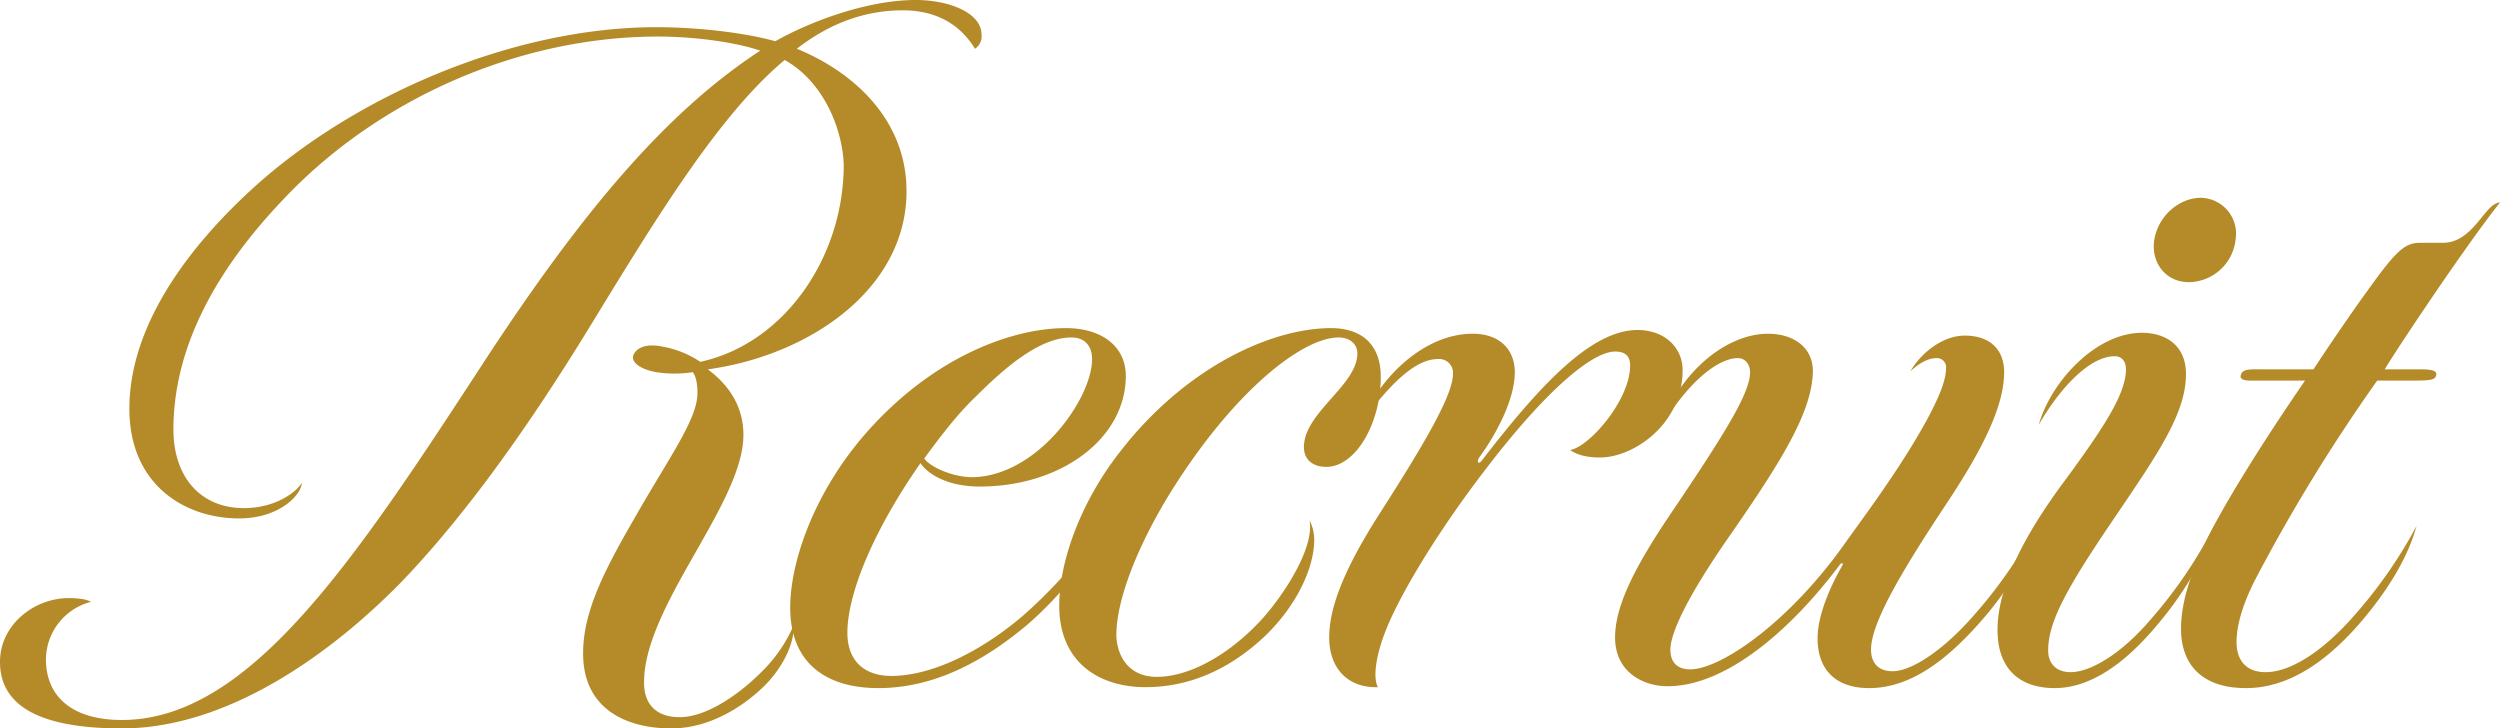 <?xml version="1.0" encoding="UTF-8"?> <svg xmlns="http://www.w3.org/2000/svg" id="レイヤー_1" data-name="レイヤー 1" width="830.196" height="64mm" viewBox="0 0 622.647 181.417"><defs><style>.cls-1{fill:#b48b28}</style></defs><path class="cls-1" d="M120.244 90.59c24.517-37.59 45.53-62.572 69.112-77.982-7.005-2.336-17.278-3.503-25.45-3.503-34.79 0-70.046 15.643-93.627 40.86-17.746 18.678-27.084 37.825-27.084 56.97 0 12.142 7.005 19.614 17.511 19.614 7.939 0 13.075-3.97 14.476-6.305-.234 3.27-5.837 8.873-15.643 8.873-13.543 0-27.318-8.406-27.318-27.318 0-19.847 13.542-39.459 31.753-55.803C89.658 23.114 128.65 6.77 163.44 6.77c10.507 0 22.182 1.401 29.653 3.502C201.731 5.37 215.974 0 228.115 0c7.938 0 16.344 3.035 16.344 8.638a3.687 3.687 0 0 1-1.636 3.503c-3.967-6.538-10.272-9.573-17.978-9.573-9.105 0-17.978 3.035-26.384 9.573 14.244 5.837 27.318 17.745 27.318 35.489 0 24.283-24.048 40.86-49.498 44.362 5.37 3.97 8.873 9.34 8.873 16.344 0 17.044-24.75 42.494-24.75 61.64 0 6.07 3.737 8.639 8.873 8.639 7.237 0 15.643-6.537 20.079-10.974a36.218 36.218 0 0 0 8.406-12.14c0 6.303-4.202 12.14-7.238 15.175-4.203 4.204-12.842 10.741-23.348 10.741-10.974 0-21.948-4.67-21.948-18.68 0-10.739 5.603-21.245 13.308-34.554 8.405-14.71 15.177-23.816 15.177-30.354 0-1.633-.234-3.969-1.168-5.136a29.75 29.75 0 0 1-9.106 0c-3.97-.701-6.537-2.568-5.603-4.436 1.167-2.335 4.436-2.568 7.471-1.868a24.225 24.225 0 0 1 9.106 3.736c21.248-4.67 35.724-26.384 35.724-49.032-.235-8.406-4.67-20.547-14.71-26.15-16.81 14.009-33.155 41.327-49.032 67.244-16.344 26.616-31.987 47.864-46.93 63.274-16.811 17.044-42.495 35.956-69.112 35.956C13.075 181.417 0 177.448 0 164.84c0-9.34 8.638-15.877 17.044-15.877 2.335 0 4.436.233 5.603.934a14.937 14.937 0 0 0-11.206 14.242c0 9.573 6.772 15.177 18.912 15.177 31.754 0 57.904-39.693 89.891-88.725z"></path><path class="cls-1" d="M196.808 151.297c0-11.908 6.538-30.353 20.78-45.529 16.11-17.278 34.789-24.048 47.864-24.048 9.107 0 14.943 4.669 14.943 11.907 0 15.41-15.876 27.551-36.424 27.551-8.171 0-13.075-3.27-14.708-5.837-11.908 17.044-18.213 32.688-18.213 42.26 0 6.772 3.97 10.742 10.974 10.742 9.572 0 21.714-5.605 32.688-14.943a121.8 121.8 0 0 0 25.216-30.82c-2.569 9.338-14.242 24.748-24.516 33.388-10.974 9.105-23.114 15.41-36.656 15.41-12.842 0-21.948-6.072-21.948-20.081zm70.045-67.244c-8.171 0-17.044 7.939-24.049 14.943-4.669 4.437-9.34 10.741-12.607 15.178.932 1.634 6.07 4.436 11.44 4.669 16.343.234 30.354-19.38 30.354-29.42 0-3.034-1.636-5.37-5.138-5.37z"></path><path class="cls-1" d="M313.074 155.5c4.903-4.903 14.477-18.212 13.076-25.916a10.651 10.651 0 0 1 1.167 4.903c0 6.538-3.97 15.876-12.14 23.814-8.873 8.406-18.913 12.842-29.887 12.842-11.44 0-21.48-6.07-21.48-20.313 0-10.74 5.136-25.45 14.943-38.058 16.342-21.247 37.823-31.052 52.766-31.052 7.239 0 12.375 3.735 12.375 12.14 0 11.674-6.303 22.415-13.542 22.415-3.735 0-5.603-2.101-5.603-4.904 0-8.638 13.309-15.41 13.309-23.348 0-2.334-1.868-3.97-4.67-3.97-9.106 0-26.385 13.544-42.262 39.226-9.338 15.41-13.307 28.018-13.075 35.49.467 5.837 3.97 9.806 10.04 9.806 7.706 0 17.044-4.903 24.983-13.074z"></path><path class="cls-1" d="M344.822 157.836c-1.869 4.902-3.036 10.74-1.634 13.307-7.706.235-12.14-4.903-12.14-12.375 0-7.237 3.501-16.81 12.84-31.285 11.206-17.513 17.98-29.186 17.98-34.323a3.438 3.438 0 0 0-3.737-3.736c-5.836 0-12.14 6.537-18.913 15.644 3.97-10.508 15.176-21.947 27.551-21.947 7.005 0 10.507 4.202 10.507 9.572 0 7.005-4.902 15.877-8.873 21.246-.7 1.169-.231 1.869.7.702 14.243-18.445 27.087-32.454 38.759-32.454 6.539 0 11.21 4.202 11.21 10.04 0 13.307-12.145 21.712-20.549 21.712-3.502 0-5.836-.7-7.473-1.866 4.671-.702 14.947-12.375 14.947-21.015 0-2.568-1.403-3.502-3.737-3.502-5.605 0-17.046 9.34-32.688 29.886-12.84 16.81-21.714 32.221-24.75 40.394z"></path><path class="cls-1" d="M452.684 159.003c0-6.07 3.503-13.542 6.07-17.978.47-.935 0-.935-.465-.467-11.675 15.642-28.02 30.353-42.964 30.353-6.07 0-13.075-3.503-13.075-12.143 0-7.704 4.671-17.276 14.01-31.052 13.543-20.08 19.613-29.886 19.613-35.023 0-1.868-1.168-3.502-3.034-3.502-4.436 0-11.675 4.904-18.913 16.81 3.97-12.608 15.642-22.88 26.383-22.88 6.54 0 11.207 3.502 11.207 9.338-.231 9.573-6.536 20.548-20.314 40.393-9.338 13.309-15.174 24.05-15.174 28.952 0 3.502 2.1 4.903 4.902 4.903 7.704 0 24.984-11.908 38.993-31.987 5.37-7.472 13.54-18.445 19.845-29.886 3.037-5.603 4.905-10.04 4.905-13.075a2.277 2.277 0 0 0-2.337-2.568c-1.868 0-3.968.934-6.536 3.268 2.568-4.436 7.939-8.873 13.54-8.873 6.07 0 9.807 3.27 9.807 9.107 0 7.939-4.67 18.211-14.474 32.922-10.041 15.175-18.68 29.184-18.68 36.189 0 2.802 1.4 5.37 5.37 5.37 4.668 0 12.607-5.136 20.314-14.009a115.481 115.481 0 0 0 15.409-22.18c-2.103 7.704-6.77 15.876-13.775 23.814-8.407 9.574-17.51 16.579-27.786 16.579-8.639 0-12.84-4.904-12.84-12.375z"></path><path class="cls-1" d="M497.504 156.902c0-10.041 5.836-22.65 17.046-37.592 8.87-12.14 14.943-21.013 14.943-27.318 0-1.867-.935-3.268-2.803-3.268-5.839 0-13.075 7.004-18.914 17.044 3.037-10.741 14.244-22.882 25.684-22.882 5.836 0 10.976 3.036 10.976 10.274 0 9.806-7.008 19.847-17.746 35.722-11.91 17.513-16.577 25.917-16.577 33.156 0 2.802 1.634 5.37 5.602 5.37 4.67 0 12.375-4.203 20.079-13.309a112.093 112.093 0 0 0 15.646-23.114c-2.103 7.704-7.473 16.81-14.243 24.748-8.173 9.807-16.811 15.645-25.45 15.645s-14.243-4.671-14.243-14.476zm50.665-107.637a8.928 8.928 0 0 1 8.638 10.273 11.882 11.882 0 0 1-11.672 10.74c-5.604 0-9.341-4.67-8.638-10.273.931-6.305 6.302-10.74 11.672-10.74z"></path><path class="cls-1" d="M543.26 158.301c-.465-6.77 1.87-14.943 7.005-25.215 4.671-9.105 13.544-23.349 23.816-38.292h-13.543c-2.334 0-2.8-.7-2.334-1.634.469-1.4 2.802-1.168 5.836-1.168h12.144c3.502-5.369 10.038-14.943 13.309-19.38 7.47-10.506 9.572-12.14 13.306-12.14h5.604c7.705 0 10.507-10.04 14.244-10.04-8.173 10.273-24.75 35.023-28.721 41.56h9.341q3.852 0 3.502 1.401c-.234 1.167-1.168 1.401-5.604 1.401h-9.104a433.851 433.851 0 0 0-30.59 49.966c-2.567 5.137-4.436 10.506-4.436 15.177 0 4.202 2.103 7.471 7.24 7.471 6.304 0 14.477-5.37 22.181-14.243a115.481 115.481 0 0 0 15.408-22.18c-2.099 7.704-7.004 15.876-13.774 23.814-8.404 9.807-17.977 16.579-28.718 16.579-10.04 0-15.411-4.904-16.111-13.077z"></path></svg> 